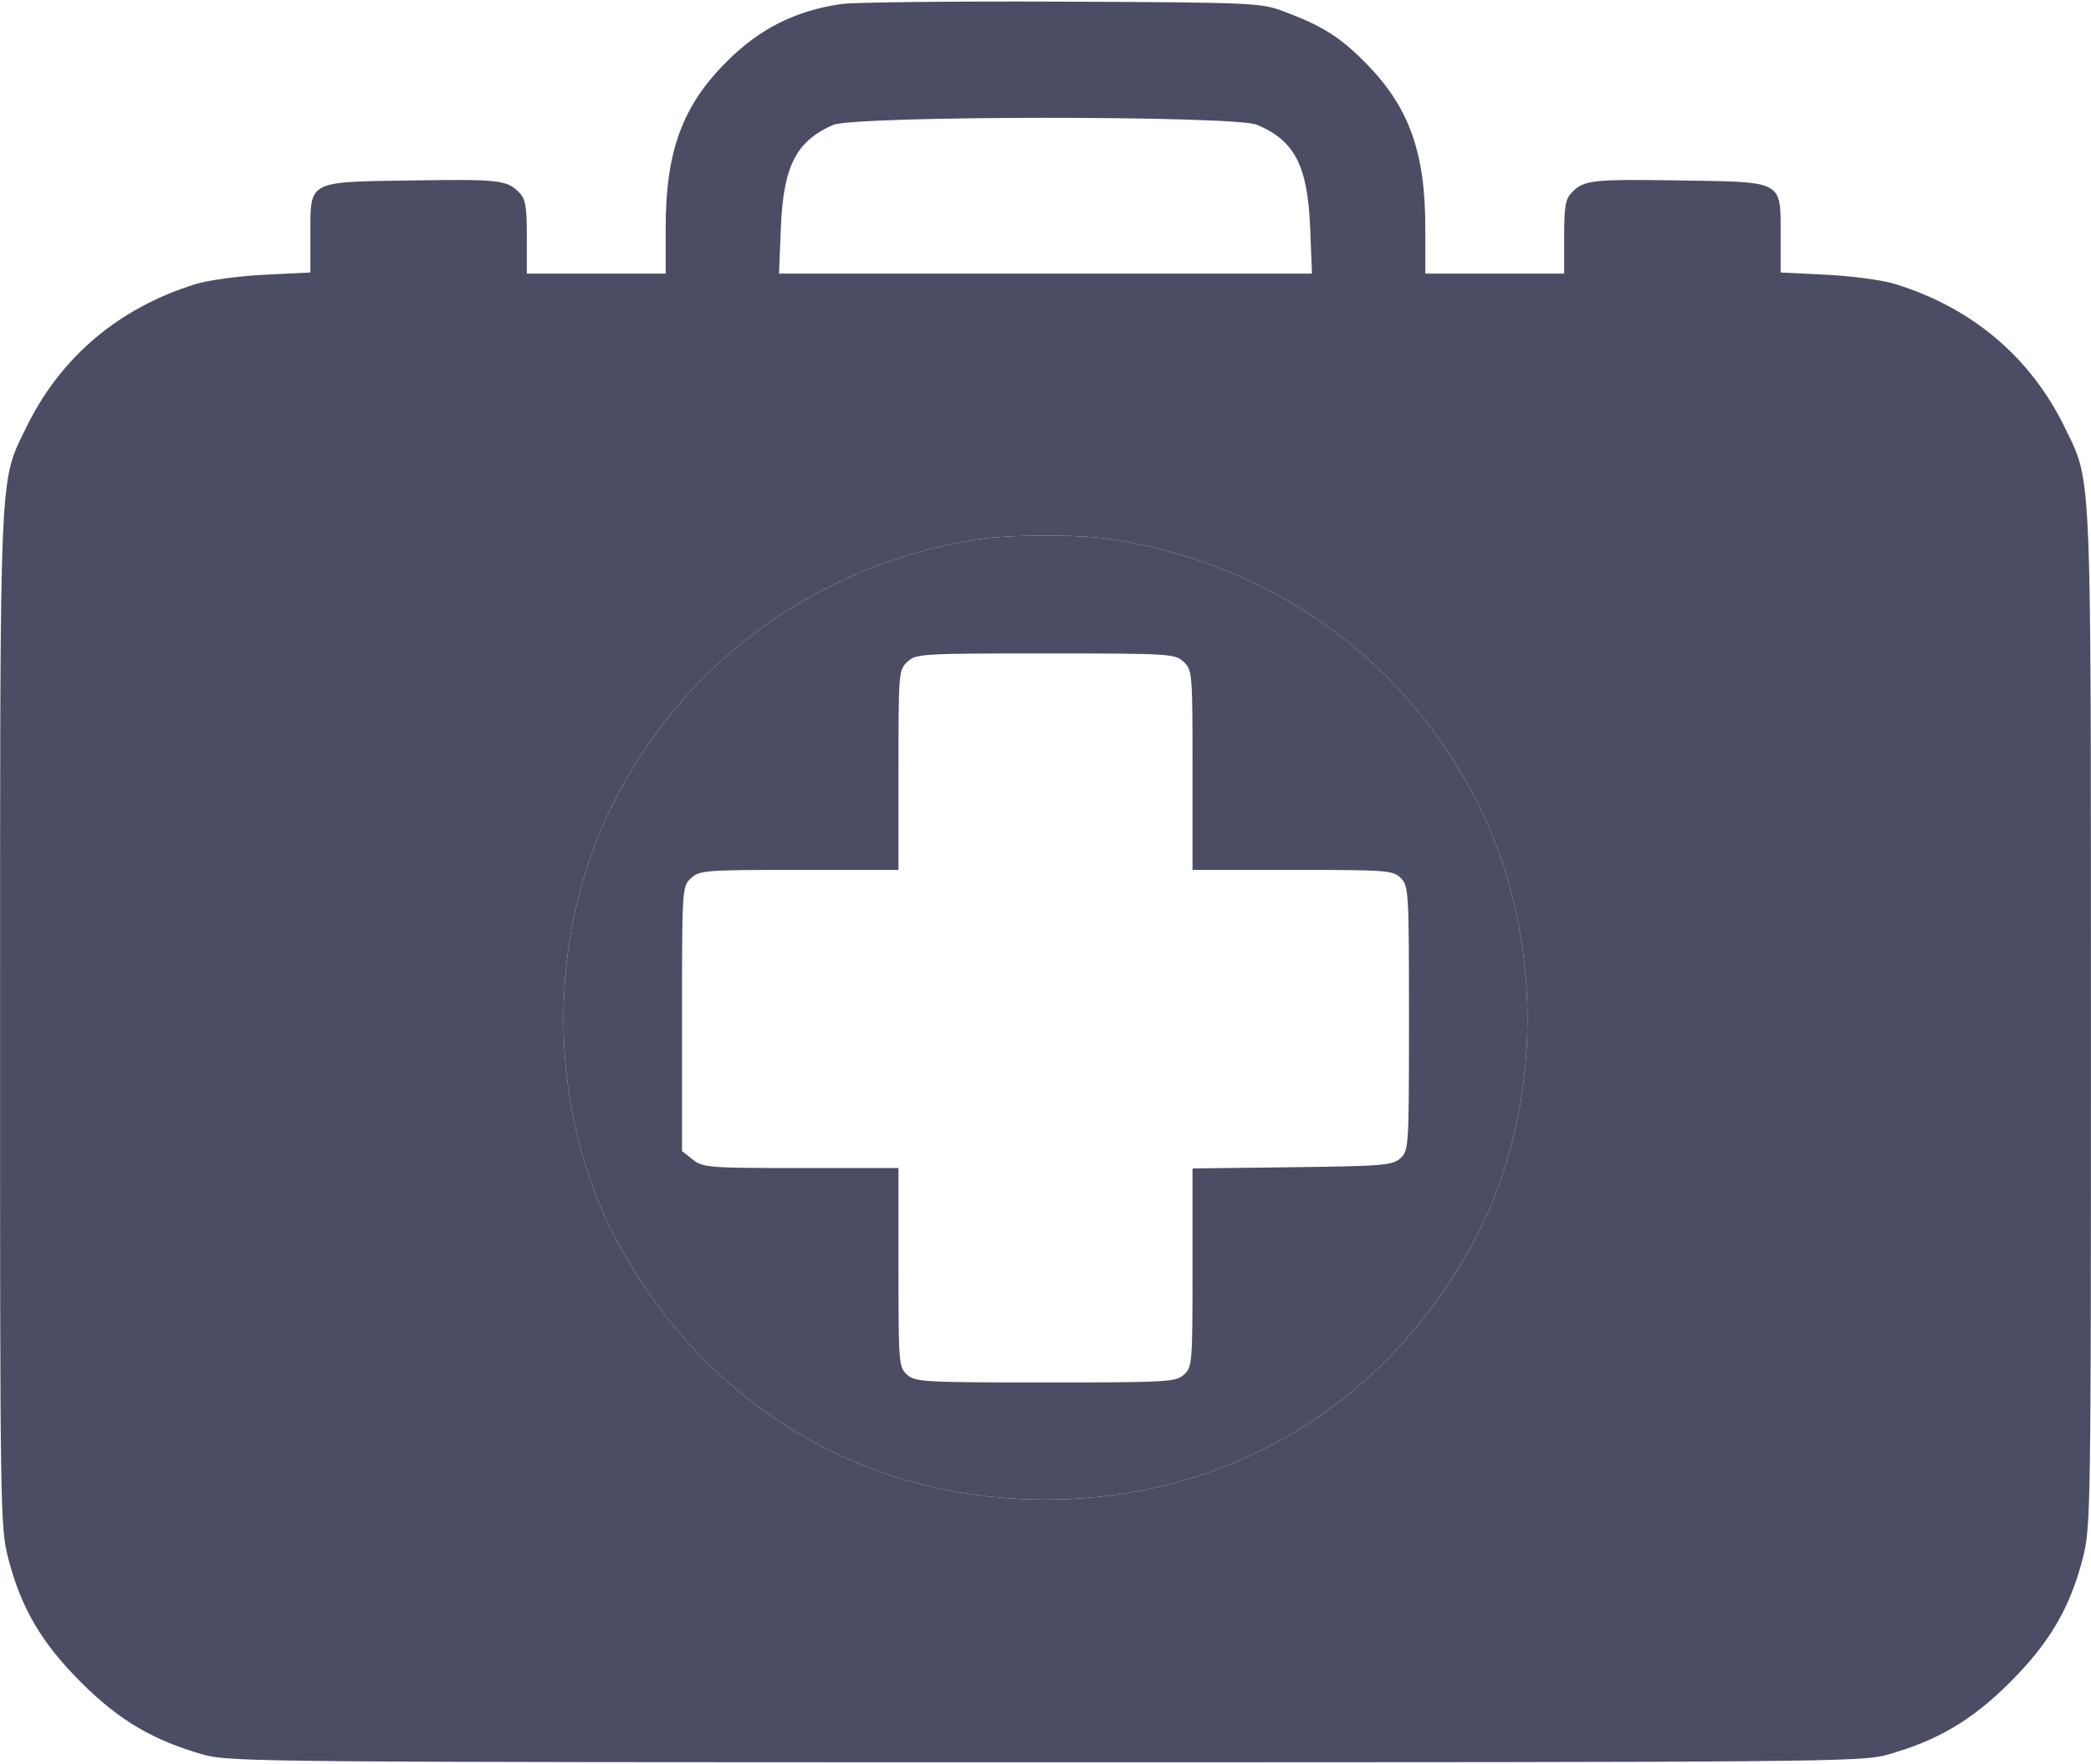 <?xml version="1.0" encoding="UTF-8"?>
<svg xmlns="http://www.w3.org/2000/svg" width="512" height="432" viewBox="0 0 512 432" fill="none">
  <path fill-rule="evenodd" clip-rule="evenodd" d="M177.671 15.347C185.875 7.07 194.59 2.653 206 0.99C209.025 0.549 233.325 0.283 260 0.4C306.312 0.603 308.75 0.706 314.048 2.683C323.736 6.298 327.997 8.959 334.329 15.347C344.96 26.07 349 37.187 349 55.71V67H366H383V58C383 50.372 383.301 48.699 384.975 47.025C387.938 44.062 389.905 43.853 411.705 44.19C426.699 44.421 432.449 44.357 434.648 47.119C436.131 48.981 436 52.128 436 57.516V66.721L447.25 67.276C453.438 67.582 460.975 68.595 464 69.528C482.9 75.358 497.211 87.457 505.585 104.685C506.483 106.533 507.255 108.025 507.918 109.564C512.154 119.389 511.966 131.121 511.983 249.59C511.999 369.85 511.939 373.918 510.028 381.391C506.879 393.704 501.856 402.267 492.059 412.026C482.755 421.294 474.348 426.232 462 429.683C455.818 431.411 445.735 431.5 256 431.5C66.265 431.5 56.182 431.411 50 429.683C37.652 426.232 29.245 421.294 19.941 412.026C10.144 402.267 5.121 393.704 1.972 381.391C0.061 373.918 0.001 369.85 0.017 249.59C0.034 131.121 -0.154 119.389 4.082 109.564C4.745 108.025 5.517 106.533 6.415 104.685C14.789 87.457 29.1 75.358 48 69.528C51.025 68.595 58.563 67.582 64.75 67.276L76 66.721V57.516C76 52.128 75.869 48.981 77.352 47.119C79.551 44.357 85.301 44.421 100.295 44.19C122.095 43.853 124.062 44.062 127.025 47.025C128.699 48.699 129 50.372 129 58V67H146H163V55.71C163 37.187 167.04 26.07 177.671 15.347ZM320.8 55.75C320.191 40.568 317.005 34.407 307.768 30.548C302.292 28.259 209.295 28.3 204.007 30.593C194.949 34.521 191.804 40.699 191.2 55.75L190.748 67H256H321.252L320.8 55.75ZM362.251 197.5C344.574 161.822 312.012 138.197 272 132.019C264.29 130.828 246.737 130.877 239 132.111C199.817 138.357 167.219 162.24 149.749 197.5C133.57 230.154 134.125 272.357 151.149 304C172.652 343.967 211.18 367.184 256 367.184C300.82 367.184 339.348 343.967 360.851 304C377.875 272.357 378.43 230.154 362.251 197.5Z" fill="#4B4D65"></path>
  <path fill-rule="evenodd" clip-rule="evenodd" d="M272 132.019C312.012 138.197 344.574 161.822 362.251 197.5C378.43 230.154 377.875 272.357 360.851 304C339.348 343.967 300.82 367.184 256 367.184C211.18 367.184 172.652 343.967 151.149 304C134.125 272.357 133.57 230.154 149.749 197.5C167.219 162.24 199.817 138.357 239 132.111C246.737 130.877 264.29 130.828 272 132.019ZM220 188.539C220 164.663 220.052 164.029 222.189 162.039C224.295 160.076 225.558 160 256 160C286.442 160 287.705 160.076 289.811 162.039C291.948 164.029 292 164.663 292 188.539V213H316.5C339.667 213 341.109 213.109 343 215C344.918 216.918 345 218.333 345 249.345C345 280.947 344.952 281.734 342.897 283.595C340.971 285.34 338.743 285.525 316.397 285.8L292 286.099V310.395C292 333.824 291.925 334.758 289.895 336.595C287.918 338.384 285.858 338.5 256 338.5C226.142 338.5 224.082 338.384 222.105 336.595C220.075 334.758 220 333.825 220 310.345V286H196.135C173.505 286 172.133 285.893 169.635 283.927L167 281.855V249.466C167 217.435 167.024 217.055 169.189 215.039C171.267 213.103 172.605 213 195.689 213H220V188.539Z" fill="#4B4D65"></path>
</svg>
